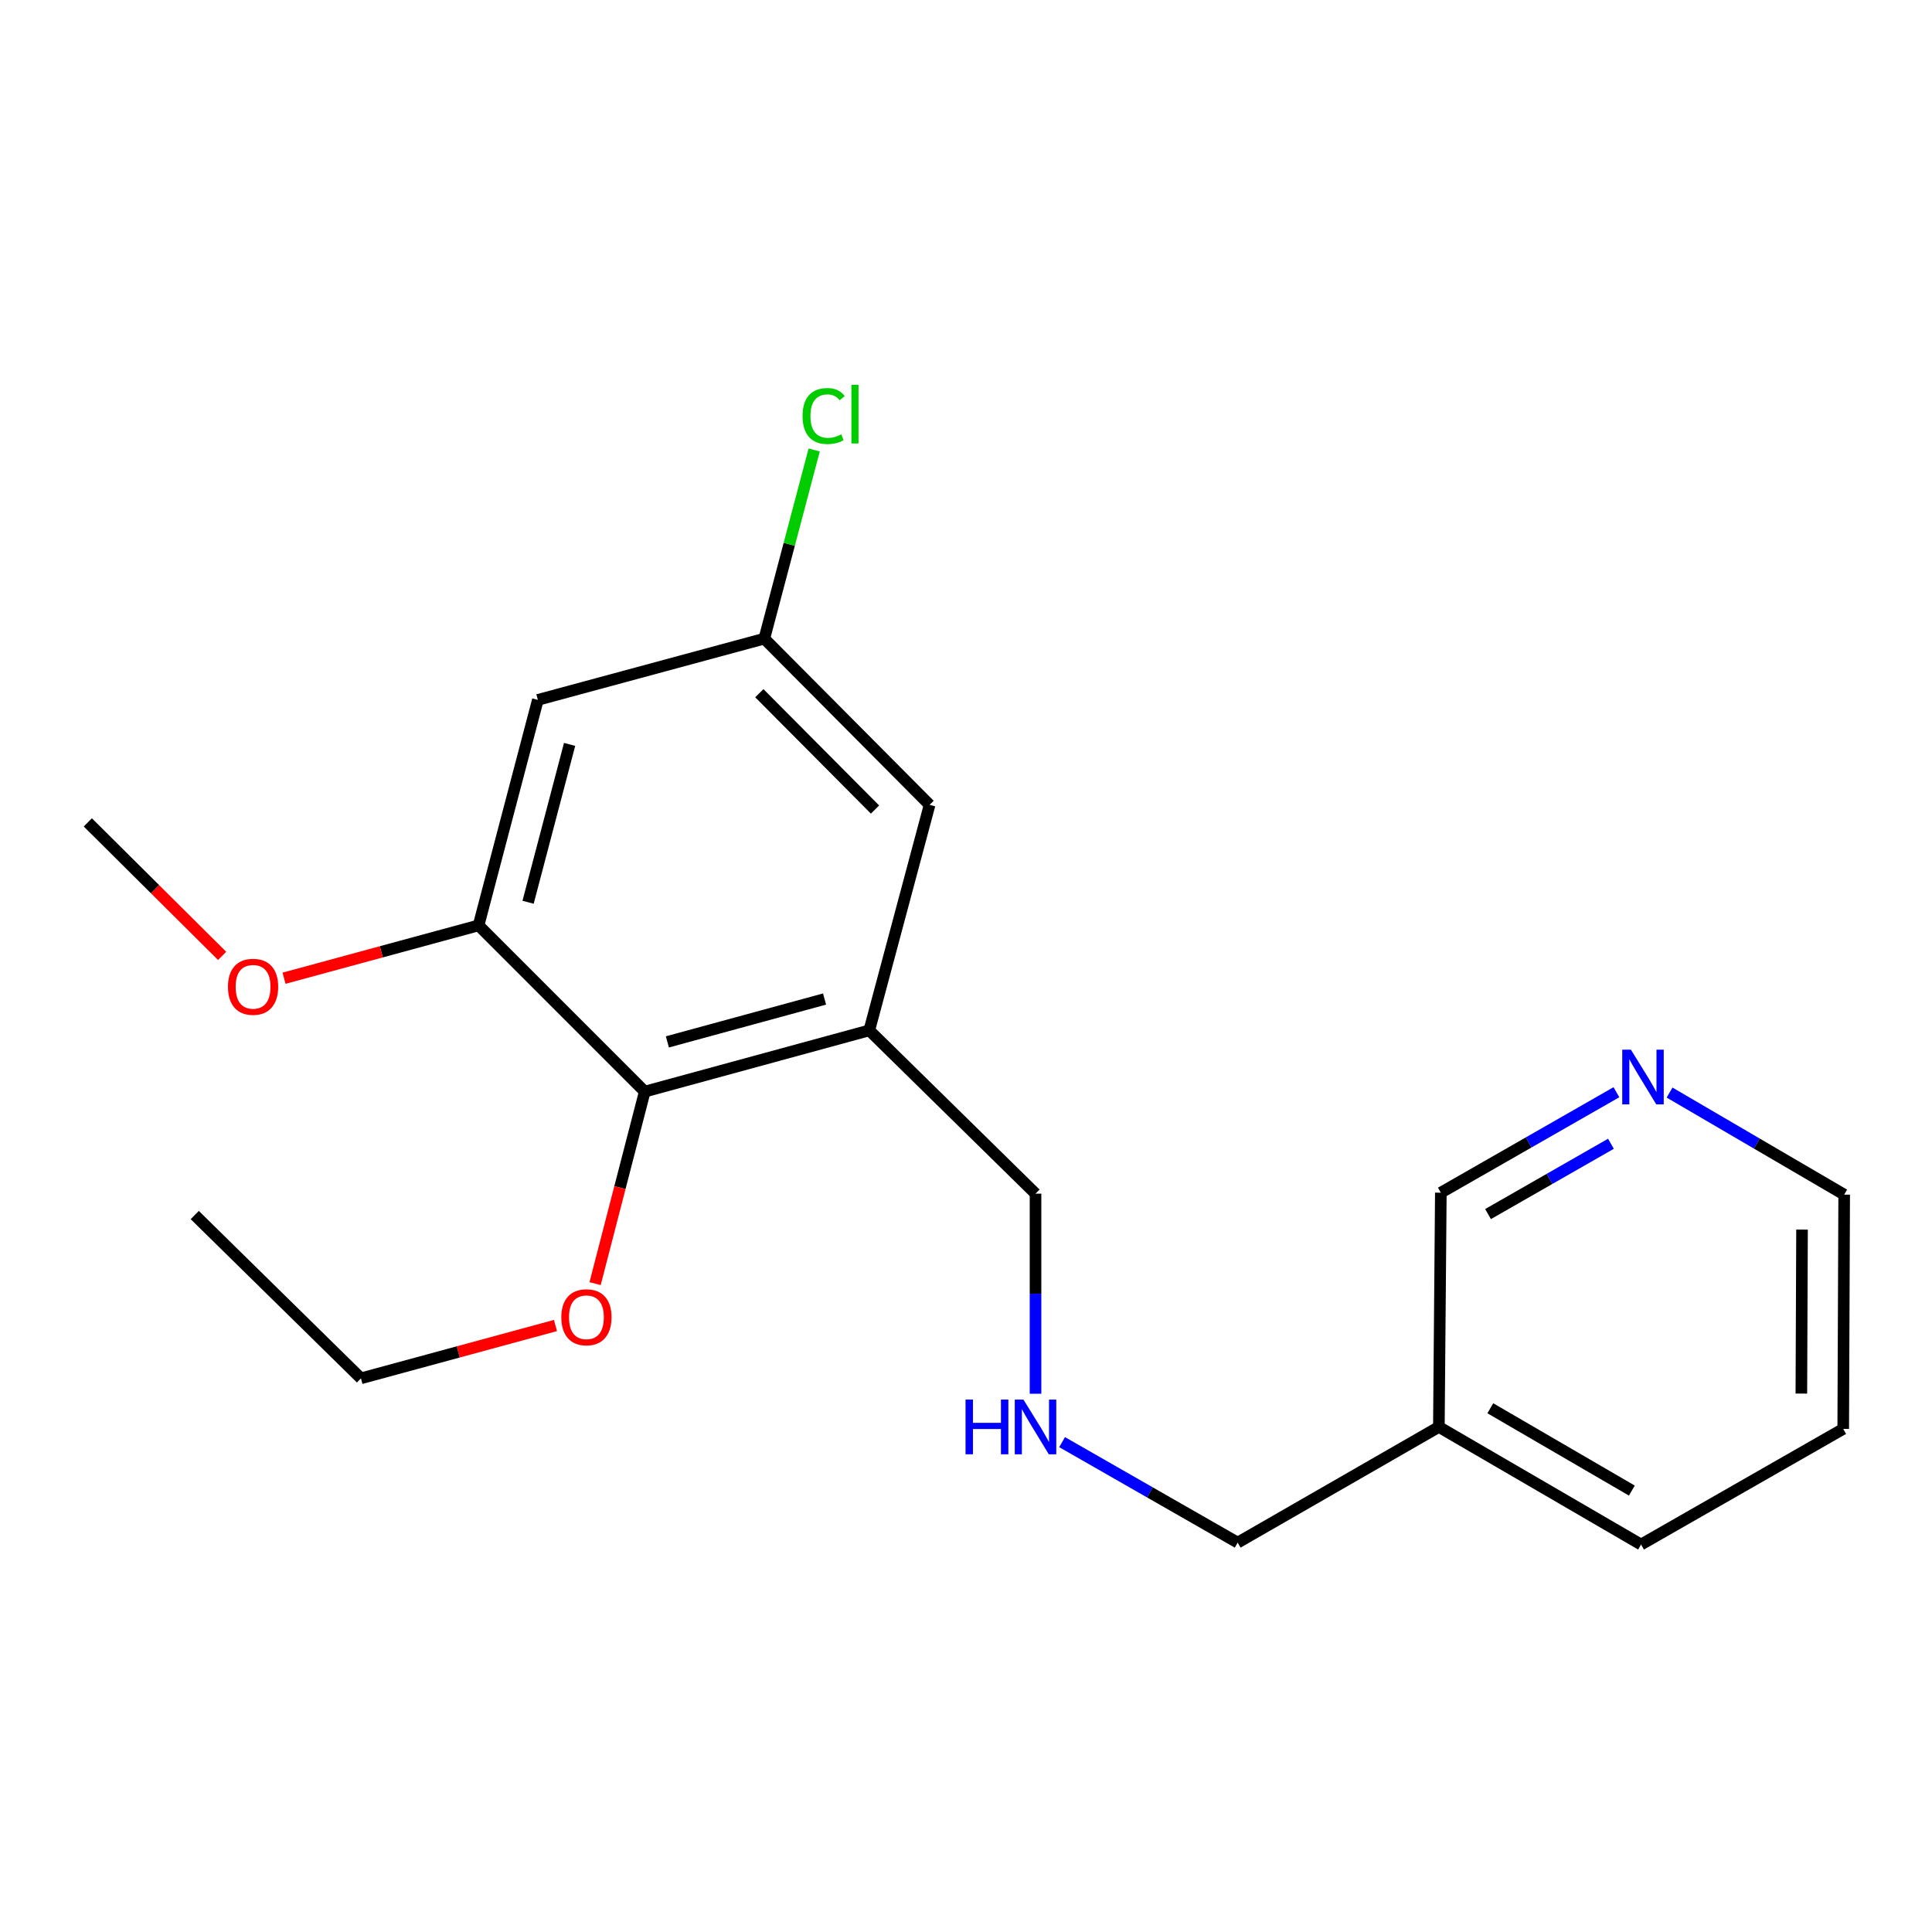 <?xml version='1.0' encoding='iso-8859-1'?>
<svg version='1.1' baseProfile='full'
              xmlns='http://www.w3.org/2000/svg'
                      xmlns:rdkit='http://www.rdkit.org/xml'
                      xmlns:xlink='http://www.w3.org/1999/xlink'
                  xml:space='preserve'
width='1000px' height='1000px' viewBox='0 0 1000 1000'>
<!-- END OF HEADER -->
<rect style='opacity:1.0;fill:#FFFFFF;stroke:none' width='1000' height='1000' x='0' y='0'> </rect>
<path class='bond-0' d='M 449.942,533.318 L 333.724,565.015' style='fill:none;fill-rule:evenodd;stroke:#000000;stroke-width:6px;stroke-linecap:butt;stroke-linejoin:miter;stroke-opacity:1' />
<path class='bond-0' d='M 426.788,517.096 L 345.435,539.284' style='fill:none;fill-rule:evenodd;stroke:#000000;stroke-width:6px;stroke-linecap:butt;stroke-linejoin:miter;stroke-opacity:1' />
<path class='bond-3' d='M 449.942,533.318 L 481.156,416.592' style='fill:none;fill-rule:evenodd;stroke:#000000;stroke-width:6px;stroke-linecap:butt;stroke-linejoin:miter;stroke-opacity:1' />
<path class='bond-8' d='M 449.942,533.318 L 535.985,617.84' style='fill:none;fill-rule:evenodd;stroke:#000000;stroke-width:6px;stroke-linecap:butt;stroke-linejoin:miter;stroke-opacity:1' />
<path class='bond-1' d='M 333.724,565.015 L 247.704,478.984' style='fill:none;fill-rule:evenodd;stroke:#000000;stroke-width:6px;stroke-linecap:butt;stroke-linejoin:miter;stroke-opacity:1' />
<path class='bond-11' d='M 333.724,565.015 L 320.872,614.705' style='fill:none;fill-rule:evenodd;stroke:#000000;stroke-width:6px;stroke-linecap:butt;stroke-linejoin:miter;stroke-opacity:1' />
<path class='bond-11' d='M 320.872,614.705 L 308.02,664.395' style='fill:none;fill-rule:evenodd;stroke:#FF0000;stroke-width:6px;stroke-linecap:butt;stroke-linejoin:miter;stroke-opacity:1' />
<path class='bond-9' d='M 247.704,478.984 L 197.359,492.657' style='fill:none;fill-rule:evenodd;stroke:#000000;stroke-width:6px;stroke-linecap:butt;stroke-linejoin:miter;stroke-opacity:1' />
<path class='bond-9' d='M 197.359,492.657 L 147.014,506.329' style='fill:none;fill-rule:evenodd;stroke:#FF0000;stroke-width:6px;stroke-linecap:butt;stroke-linejoin:miter;stroke-opacity:1' />
<path class='bond-20' d='M 247.704,478.984 L 278.399,362.258' style='fill:none;fill-rule:evenodd;stroke:#000000;stroke-width:6px;stroke-linecap:butt;stroke-linejoin:miter;stroke-opacity:1' />
<path class='bond-20' d='M 273.337,467.005 L 294.823,385.297' style='fill:none;fill-rule:evenodd;stroke:#000000;stroke-width:6px;stroke-linecap:butt;stroke-linejoin:miter;stroke-opacity:1' />
<path class='bond-2' d='M 278.399,362.258 L 395.608,330.561' style='fill:none;fill-rule:evenodd;stroke:#000000;stroke-width:6px;stroke-linecap:butt;stroke-linejoin:miter;stroke-opacity:1' />
<path class='bond-4' d='M 481.156,416.592 L 395.608,330.561' style='fill:none;fill-rule:evenodd;stroke:#000000;stroke-width:6px;stroke-linecap:butt;stroke-linejoin:miter;stroke-opacity:1' />
<path class='bond-4' d='M 452.905,419.019 L 393.022,358.797' style='fill:none;fill-rule:evenodd;stroke:#000000;stroke-width:6px;stroke-linecap:butt;stroke-linejoin:miter;stroke-opacity:1' />
<path class='bond-10' d='M 395.608,330.561 L 408.516,281.73' style='fill:none;fill-rule:evenodd;stroke:#000000;stroke-width:6px;stroke-linecap:butt;stroke-linejoin:miter;stroke-opacity:1' />
<path class='bond-10' d='M 408.516,281.73 L 421.424,232.9' style='fill:none;fill-rule:evenodd;stroke:#00CC00;stroke-width:6px;stroke-linecap:butt;stroke-linejoin:miter;stroke-opacity:1' />
<path class='bond-5' d='M 836.653,565.335 L 791.213,591.333' style='fill:none;fill-rule:evenodd;stroke:#0000FF;stroke-width:6px;stroke-linecap:butt;stroke-linejoin:miter;stroke-opacity:1' />
<path class='bond-5' d='M 791.213,591.333 L 745.773,617.332' style='fill:none;fill-rule:evenodd;stroke:#000000;stroke-width:6px;stroke-linecap:butt;stroke-linejoin:miter;stroke-opacity:1' />
<path class='bond-5' d='M 833.819,592.007 L 802.011,610.206' style='fill:none;fill-rule:evenodd;stroke:#0000FF;stroke-width:6px;stroke-linecap:butt;stroke-linejoin:miter;stroke-opacity:1' />
<path class='bond-5' d='M 802.011,610.206 L 770.203,628.405' style='fill:none;fill-rule:evenodd;stroke:#000000;stroke-width:6px;stroke-linecap:butt;stroke-linejoin:miter;stroke-opacity:1' />
<path class='bond-21' d='M 864.162,565.506 L 909.354,591.92' style='fill:none;fill-rule:evenodd;stroke:#0000FF;stroke-width:6px;stroke-linecap:butt;stroke-linejoin:miter;stroke-opacity:1' />
<path class='bond-21' d='M 909.354,591.92 L 954.545,618.335' style='fill:none;fill-rule:evenodd;stroke:#000000;stroke-width:6px;stroke-linecap:butt;stroke-linejoin:miter;stroke-opacity:1' />
<path class='bond-6' d='M 535.985,721.397 L 535.985,669.618' style='fill:none;fill-rule:evenodd;stroke:#0000FF;stroke-width:6px;stroke-linecap:butt;stroke-linejoin:miter;stroke-opacity:1' />
<path class='bond-6' d='M 535.985,669.618 L 535.985,617.84' style='fill:none;fill-rule:evenodd;stroke:#000000;stroke-width:6px;stroke-linecap:butt;stroke-linejoin:miter;stroke-opacity:1' />
<path class='bond-13' d='M 549.739,746.447 L 595.179,772.451' style='fill:none;fill-rule:evenodd;stroke:#0000FF;stroke-width:6px;stroke-linecap:butt;stroke-linejoin:miter;stroke-opacity:1' />
<path class='bond-13' d='M 595.179,772.451 L 640.619,798.455' style='fill:none;fill-rule:evenodd;stroke:#000000;stroke-width:6px;stroke-linecap:butt;stroke-linejoin:miter;stroke-opacity:1' />
<path class='bond-7' d='M 744.758,738.576 L 640.619,798.455' style='fill:none;fill-rule:evenodd;stroke:#000000;stroke-width:6px;stroke-linecap:butt;stroke-linejoin:miter;stroke-opacity:1' />
<path class='bond-12' d='M 744.758,738.576 L 745.773,617.332' style='fill:none;fill-rule:evenodd;stroke:#000000;stroke-width:6px;stroke-linecap:butt;stroke-linejoin:miter;stroke-opacity:1' />
<path class='bond-15' d='M 744.758,738.576 L 849.404,799.445' style='fill:none;fill-rule:evenodd;stroke:#000000;stroke-width:6px;stroke-linecap:butt;stroke-linejoin:miter;stroke-opacity:1' />
<path class='bond-15' d='M 771.387,728.911 L 844.64,771.52' style='fill:none;fill-rule:evenodd;stroke:#000000;stroke-width:6px;stroke-linecap:butt;stroke-linejoin:miter;stroke-opacity:1' />
<path class='bond-17' d='M 114.976,494.763 L 80.215,460.214' style='fill:none;fill-rule:evenodd;stroke:#FF0000;stroke-width:6px;stroke-linecap:butt;stroke-linejoin:miter;stroke-opacity:1' />
<path class='bond-17' d='M 80.215,460.214 L 45.455,425.664' style='fill:none;fill-rule:evenodd;stroke:#000000;stroke-width:6px;stroke-linecap:butt;stroke-linejoin:miter;stroke-opacity:1' />
<path class='bond-16' d='M 287.513,686.081 L 237.168,699.753' style='fill:none;fill-rule:evenodd;stroke:#FF0000;stroke-width:6px;stroke-linecap:butt;stroke-linejoin:miter;stroke-opacity:1' />
<path class='bond-16' d='M 237.168,699.753 L 186.823,713.426' style='fill:none;fill-rule:evenodd;stroke:#000000;stroke-width:6px;stroke-linecap:butt;stroke-linejoin:miter;stroke-opacity:1' />
<path class='bond-14' d='M 954.545,618.335 L 954.05,739.59' style='fill:none;fill-rule:evenodd;stroke:#000000;stroke-width:6px;stroke-linecap:butt;stroke-linejoin:miter;stroke-opacity:1' />
<path class='bond-14' d='M 932.728,636.434 L 932.381,721.313' style='fill:none;fill-rule:evenodd;stroke:#000000;stroke-width:6px;stroke-linecap:butt;stroke-linejoin:miter;stroke-opacity:1' />
<path class='bond-18' d='M 849.404,799.445 L 954.05,739.59' style='fill:none;fill-rule:evenodd;stroke:#000000;stroke-width:6px;stroke-linecap:butt;stroke-linejoin:miter;stroke-opacity:1' />
<path class='bond-19' d='M 186.823,713.426 L 100.804,628.905' style='fill:none;fill-rule:evenodd;stroke:#000000;stroke-width:6px;stroke-linecap:butt;stroke-linejoin:miter;stroke-opacity:1' />
<path  class='atom-6' d='M 844.147 543.305
L 853.427 558.305
Q 854.347 559.785, 855.827 562.465
Q 857.307 565.145, 857.387 565.305
L 857.387 543.305
L 861.147 543.305
L 861.147 571.625
L 857.267 571.625
L 847.307 555.225
Q 846.147 553.305, 844.907 551.105
Q 843.707 548.905, 843.347 548.225
L 843.347 571.625
L 839.667 571.625
L 839.667 543.305
L 844.147 543.305
' fill='#0000FF'/>
<path  class='atom-7' d='M 499.765 724.416
L 503.605 724.416
L 503.605 736.456
L 518.085 736.456
L 518.085 724.416
L 521.925 724.416
L 521.925 752.736
L 518.085 752.736
L 518.085 739.656
L 503.605 739.656
L 503.605 752.736
L 499.765 752.736
L 499.765 724.416
' fill='#0000FF'/>
<path  class='atom-7' d='M 529.725 724.416
L 539.005 739.416
Q 539.925 740.896, 541.405 743.576
Q 542.885 746.256, 542.965 746.416
L 542.965 724.416
L 546.725 724.416
L 546.725 752.736
L 542.845 752.736
L 532.885 736.336
Q 531.725 734.416, 530.485 732.216
Q 529.285 730.016, 528.925 729.336
L 528.925 752.736
L 525.245 752.736
L 525.245 724.416
L 529.725 724.416
' fill='#0000FF'/>
<path  class='atom-10' d='M 117.991 510.761
Q 117.991 503.961, 121.351 500.161
Q 124.711 496.361, 130.991 496.361
Q 137.271 496.361, 140.631 500.161
Q 143.991 503.961, 143.991 510.761
Q 143.991 517.641, 140.591 521.561
Q 137.191 525.441, 130.991 525.441
Q 124.751 525.441, 121.351 521.561
Q 117.991 517.681, 117.991 510.761
M 130.991 522.241
Q 135.311 522.241, 137.631 519.361
Q 139.991 516.441, 139.991 510.761
Q 139.991 505.201, 137.631 502.401
Q 135.311 499.561, 130.991 499.561
Q 126.671 499.561, 124.311 502.361
Q 121.991 505.161, 121.991 510.761
Q 121.991 516.481, 124.311 519.361
Q 126.671 522.241, 130.991 522.241
' fill='#FF0000'/>
<path  class='atom-11' d='M 415.406 215.335
Q 415.406 208.295, 418.686 204.615
Q 422.006 200.895, 428.286 200.895
Q 434.126 200.895, 437.246 205.015
L 434.606 207.175
Q 432.326 204.175, 428.286 204.175
Q 424.006 204.175, 421.726 207.055
Q 419.486 209.895, 419.486 215.335
Q 419.486 220.935, 421.806 223.815
Q 424.166 226.695, 428.726 226.695
Q 431.846 226.695, 435.486 224.815
L 436.606 227.815
Q 435.126 228.775, 432.886 229.335
Q 430.646 229.895, 428.166 229.895
Q 422.006 229.895, 418.686 226.135
Q 415.406 222.375, 415.406 215.335
' fill='#00CC00'/>
<path  class='atom-11' d='M 440.686 199.175
L 444.366 199.175
L 444.366 229.535
L 440.686 229.535
L 440.686 199.175
' fill='#00CC00'/>
<path  class='atom-12' d='M 290.536 681.809
Q 290.536 675.009, 293.896 671.209
Q 297.256 667.409, 303.536 667.409
Q 309.816 667.409, 313.176 671.209
Q 316.536 675.009, 316.536 681.809
Q 316.536 688.689, 313.136 692.609
Q 309.736 696.489, 303.536 696.489
Q 297.296 696.489, 293.896 692.609
Q 290.536 688.729, 290.536 681.809
M 303.536 693.289
Q 307.856 693.289, 310.176 690.409
Q 312.536 687.489, 312.536 681.809
Q 312.536 676.249, 310.176 673.449
Q 307.856 670.609, 303.536 670.609
Q 299.216 670.609, 296.856 673.409
Q 294.536 676.209, 294.536 681.809
Q 294.536 687.529, 296.856 690.409
Q 299.216 693.289, 303.536 693.289
' fill='#FF0000'/>
</svg>
